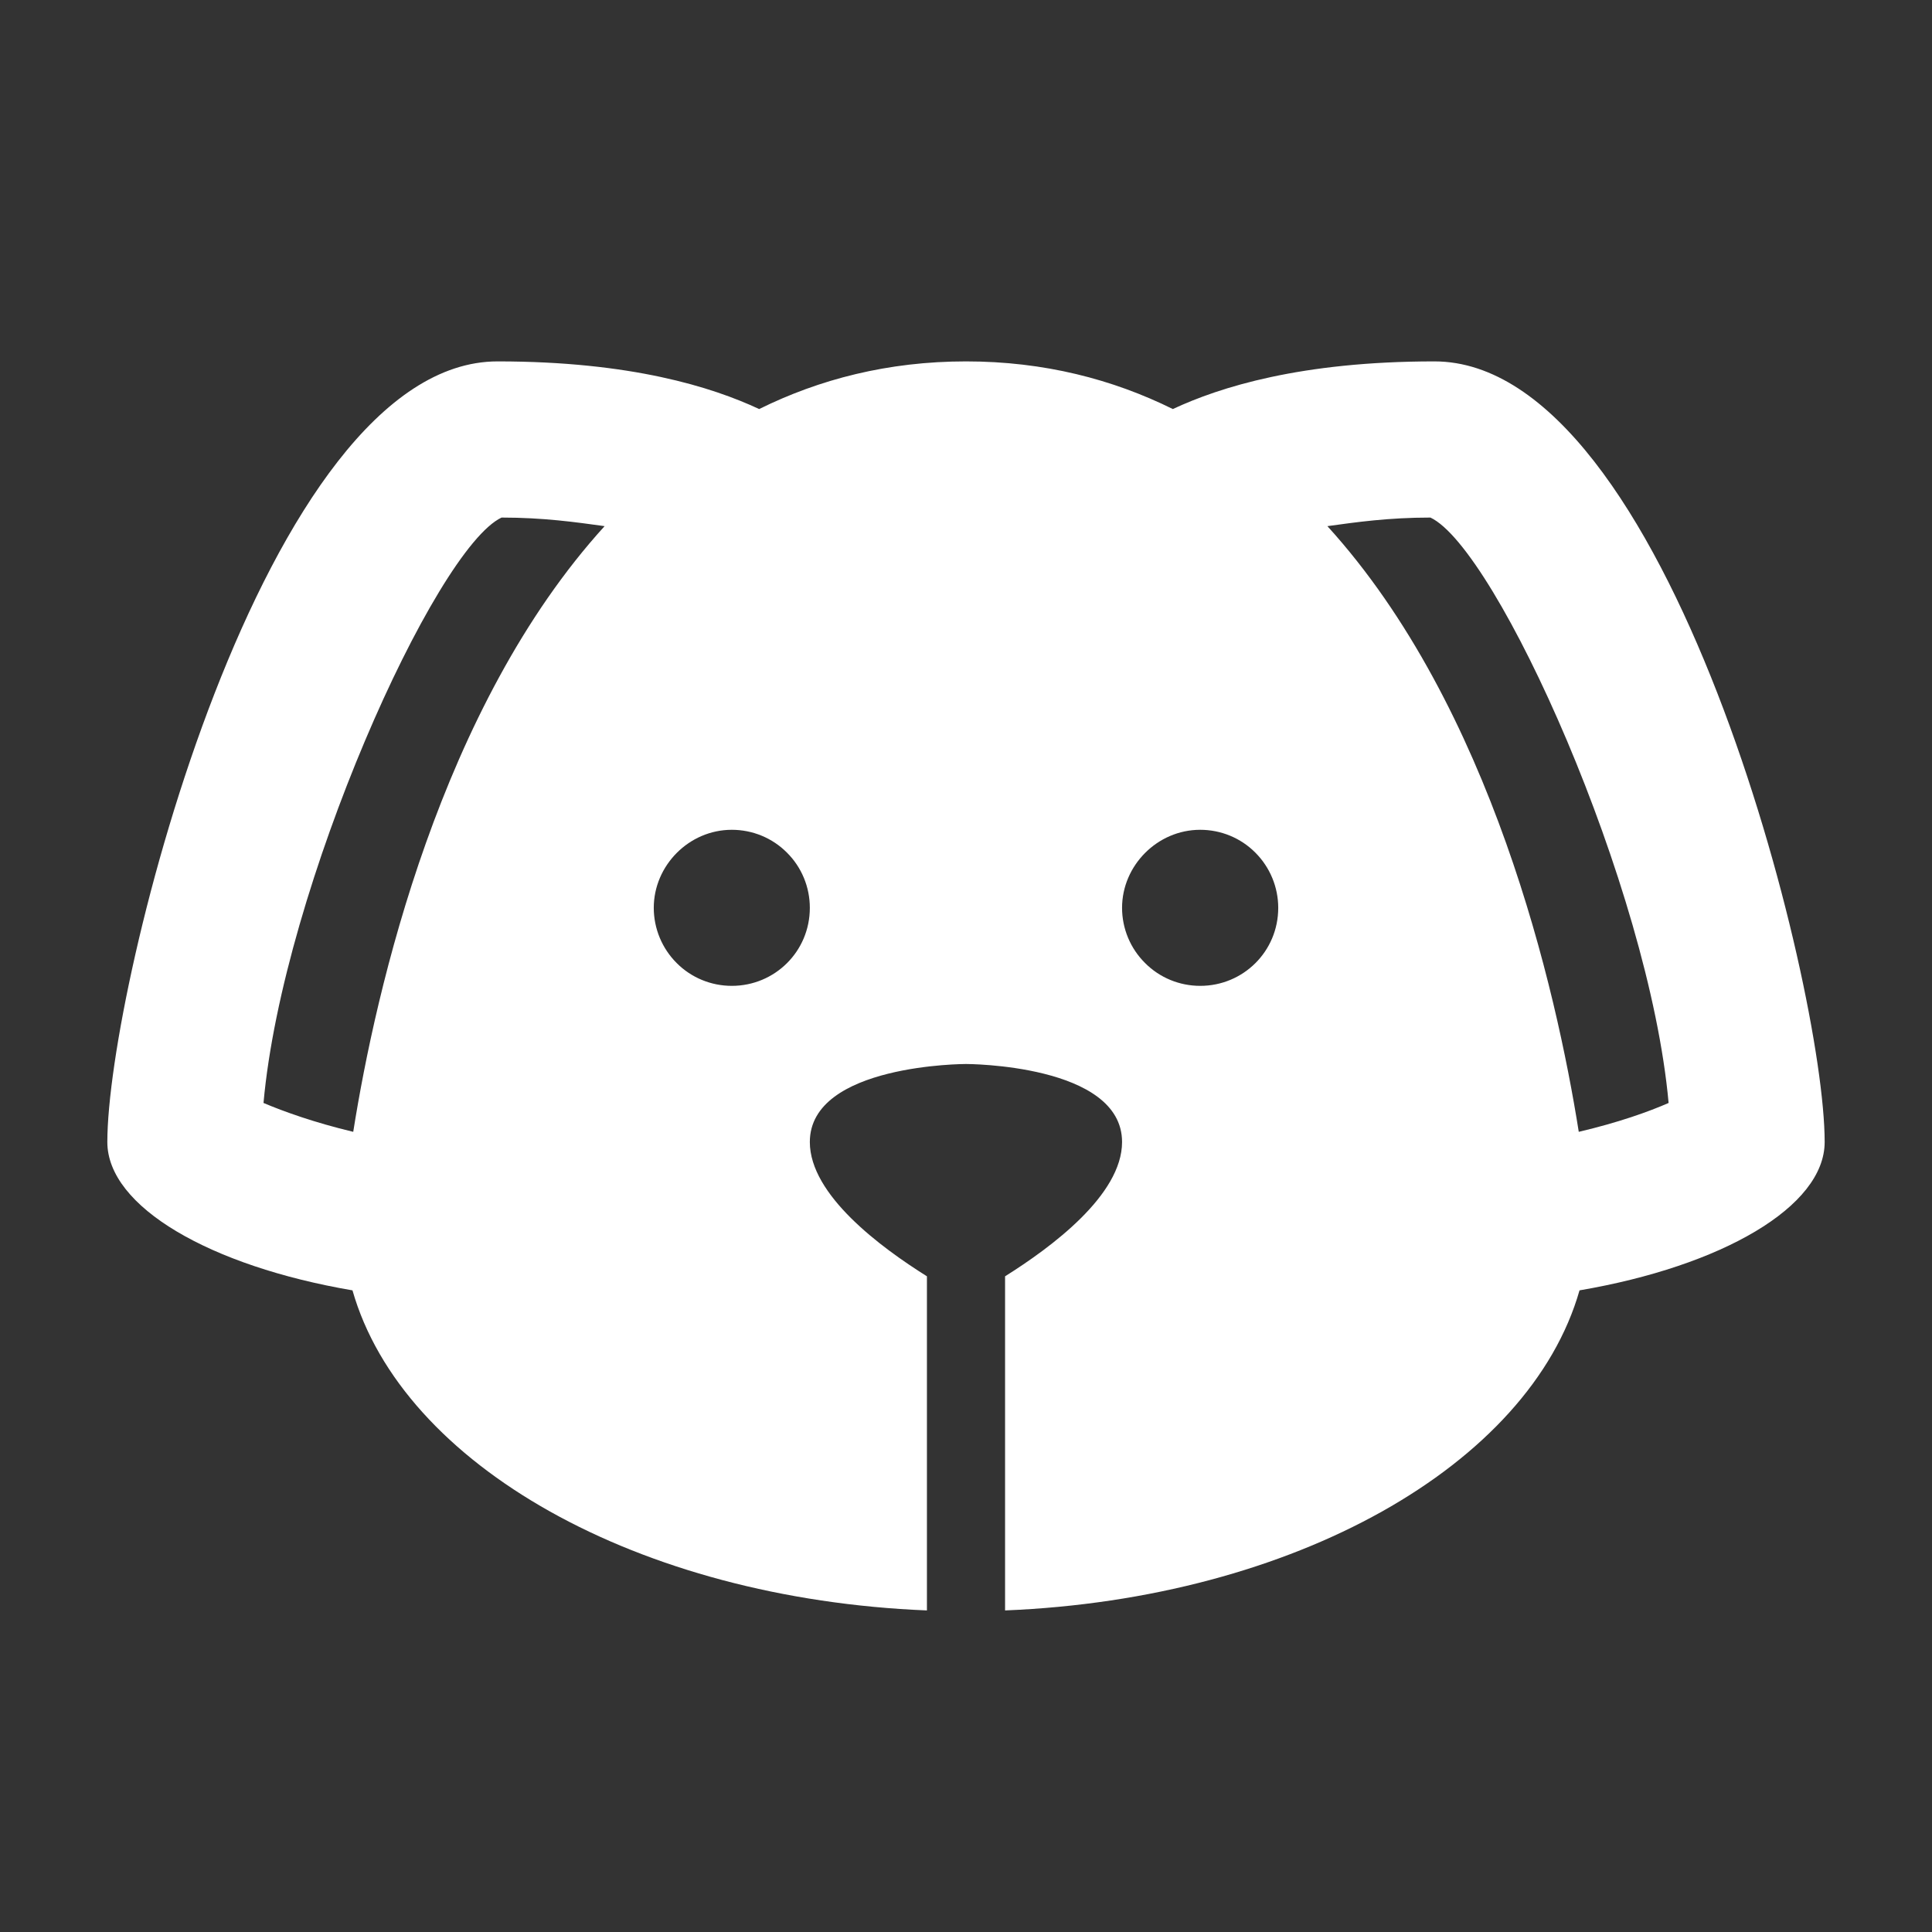 <svg width="18" height="18" viewBox="0 0 18 18" fill="none" xmlns="http://www.w3.org/2000/svg">
<rect x="0" y="0" width="18" height="18" fill="#333333" stroke="none"/>
<path d="M13.364 3.367C12.12 3.367 11.364 3.607 10.927 3.811C10.367 3.534 9.727 3.367 9 3.367C8.273 3.367 7.633 3.534 7.073 3.811C6.636 3.607 5.88 3.367 4.636 3.367C2.455 3.367 1 9.185 1 10.64C1 11.244 1.96 11.796 3.284 12.022C3.749 13.651 5.945 14.895 8.636 15.004V11.891C8.207 11.622 7.545 11.134 7.545 10.64C7.545 9.913 9 9.913 9 9.913C9 9.913 10.454 9.913 10.454 10.64C10.454 11.134 9.793 11.622 9.364 11.891V15.004C12.055 14.895 14.251 13.651 14.716 12.022C16.04 11.796 17 11.244 17 10.64C17 9.185 15.546 3.367 13.364 3.367ZM3.291 10.545C2.927 10.458 2.644 10.356 2.455 10.276C2.636 8.262 4.055 5.113 4.673 4.822C5.065 4.822 5.364 4.865 5.633 4.902C4.105 6.582 3.502 9.214 3.291 10.545ZM6.818 9.185C6.625 9.185 6.44 9.109 6.304 8.972C6.168 8.836 6.091 8.651 6.091 8.458C6.091 8.065 6.418 7.731 6.818 7.731C7.011 7.731 7.196 7.807 7.332 7.944C7.469 8.08 7.545 8.265 7.545 8.458C7.545 8.865 7.218 9.185 6.818 9.185ZM11.182 9.185C10.989 9.185 10.804 9.109 10.668 8.972C10.531 8.836 10.454 8.651 10.454 8.458C10.454 8.065 10.782 7.731 11.182 7.731C11.375 7.731 11.56 7.807 11.696 7.944C11.832 8.08 11.909 8.265 11.909 8.458C11.909 8.865 11.582 9.185 11.182 9.185ZM14.709 10.545C14.498 9.214 13.895 6.582 12.367 4.902C12.636 4.865 12.934 4.822 13.327 4.822C13.945 5.113 15.364 8.262 15.546 10.276C15.364 10.356 15.08 10.458 14.709 10.545Z" fill="white"/>
</svg>
